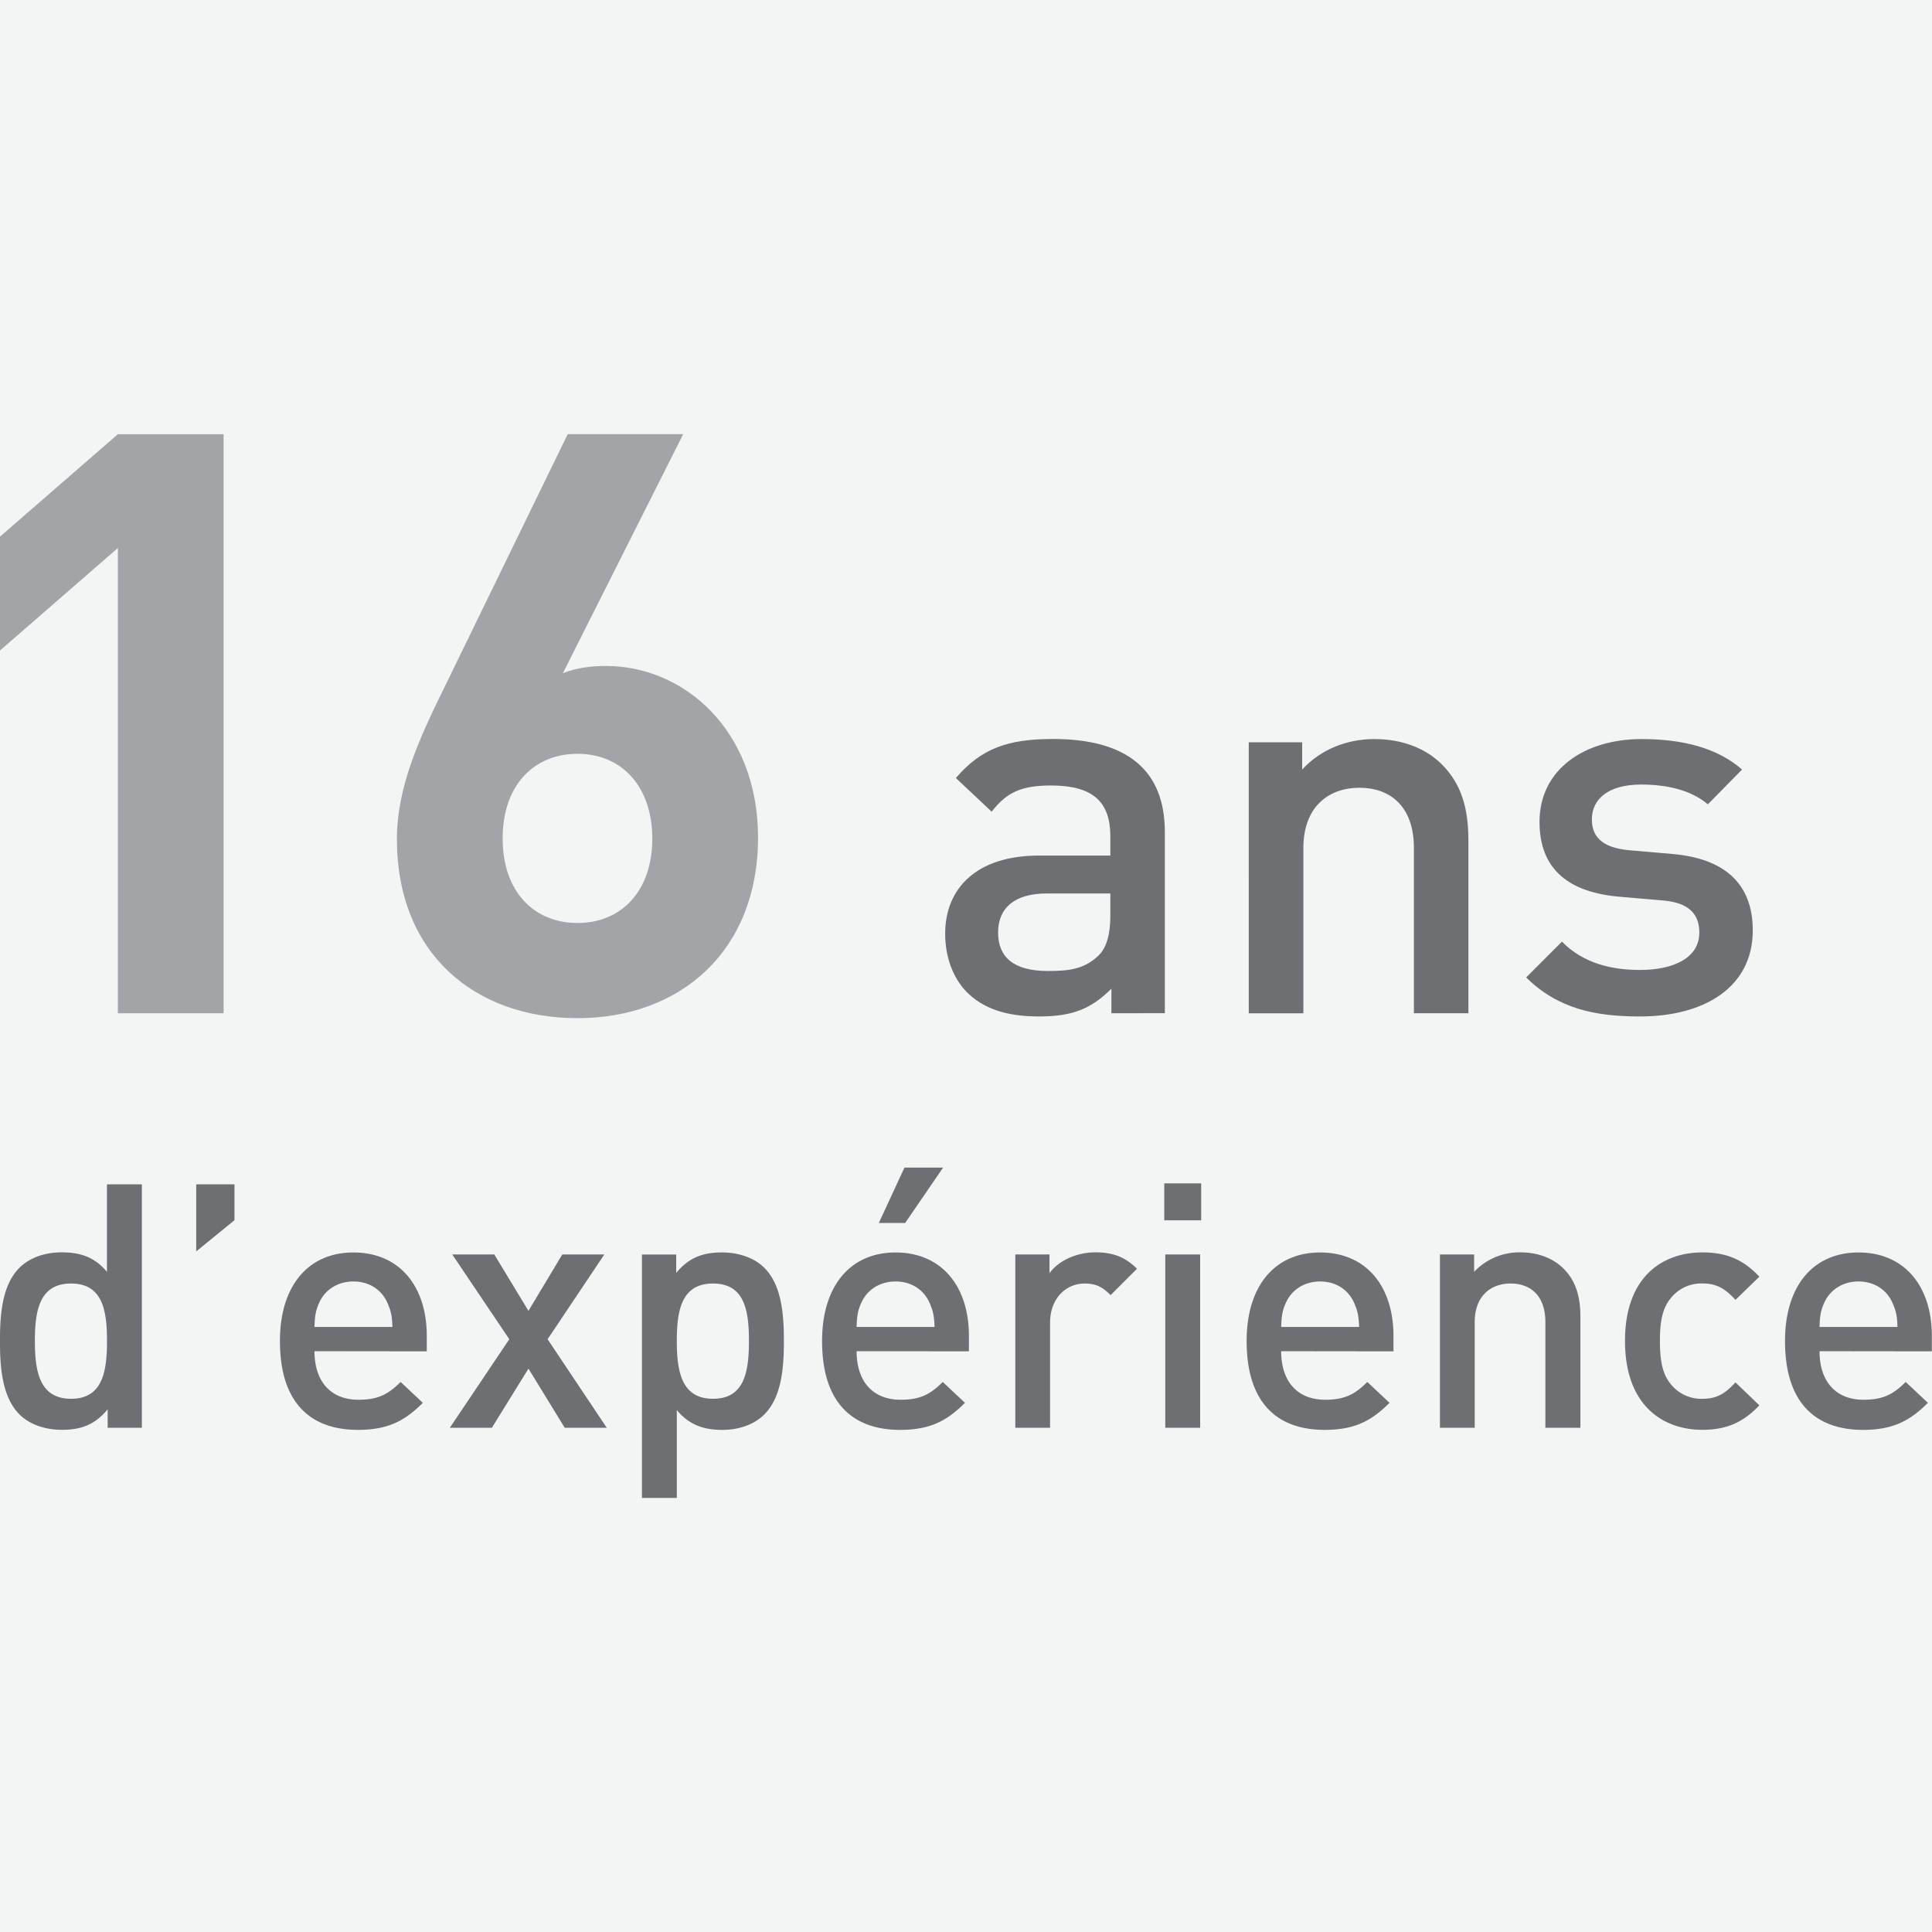 <svg xmlns="http://www.w3.org/2000/svg" viewBox="0 0 1000 1000"><defs><style>.cls-2{fill:#6d6f72}.cls-3{fill:#a2a4a7}</style></defs><path fill="#f3f4f4" d="M0 0h1000v1000H0z"/><path class="cls-2" d="M55.73 739v-9.55C49 737.6 41.76 740.07 32 740.07c-9 0-17-3-21.94-8-9-9-10.08-24.41-10.08-38s1.06-28.84 10.08-37.86c5-5 12.74-8 21.77-8 9.55 0 17 2.3 23.53 10.08V613h18.07v126zM36.8 664.35c-16.28 0-18.75 13.8-18.75 29.72S20.52 724 36.8 724s18.58-14 18.58-29.9-2.3-29.75-18.58-29.75zM101.56 647.72V613h19.81v18.58zM162.77 699.38c0 15.39 8.14 25.13 22.83 25.13 10.08 0 15.39-2.84 21.76-9.21l11.5 10.8c-9.2 9.2-17.87 14-33.62 14-22.47 0-40.34-11.85-40.34-46 0-29 15-45.82 38-45.82 24.07 0 38 17.69 38 43.17v8zm37.87-24.77c-2.83-6.72-9.2-11.32-17.7-11.32s-15 4.6-17.87 11.32c-1.77 4.07-2.12 6.72-2.3 12.21h40.34c-.17-5.49-.7-8.14-2.47-12.21zM292.29 739l-18.76-30.6L254.6 739h-21.76l30.78-45.82-29.54-43.88h21.76l17.69 29.19 17.52-29.19h21.76l-29.37 43.88L314.05 739zM395.61 732.11c-4.95 5-12.74 8-21.76 8-9.55 0-17-2.47-23.53-10.26v45.47h-18.05v-126H350v9.55c6.73-8.13 14-10.61 23.71-10.61 9 0 17 3 21.94 8 9 9 10.09 24.24 10.09 37.86s-1.1 28.97-10.13 37.99zm-26.54-67.76c-16.27 0-18.75 13.8-18.75 29.72S352.8 724 369.07 724s18.58-14 18.58-29.9-2.3-29.75-18.58-29.75zM443.38 699.38c0 15.39 8.14 25.13 22.83 25.13 10.08 0 15.39-2.84 21.76-9.21l11.5 10.8c-9.2 9.2-17.87 14-33.62 14-22.47 0-40.34-11.85-40.34-46 0-29 15-45.82 38-45.82 24.07 0 38 17.69 38 43.17v8zm37.87-24.77c-2.83-6.72-9.2-11.32-17.7-11.32s-15 4.6-17.87 11.32c-1.77 4.07-2.12 6.72-2.3 12.21h40.34c-.17-5.49-.72-8.14-2.47-12.21zM468.51 633h-13.63l13.27-28.66h20zM574.84 670.36c-4.07-4.06-7.25-6-13.45-6-9.73 0-17.87 7.78-17.87 20.17V739h-18v-89.7h17.69v9.7c4.6-6.37 13.8-10.79 23.89-10.79 8.67 0 15.21 2.3 21.4 8.49zM602.62 631.62v-19.11h19.11v19.11zm.53 107.38v-89.7h18.05V739zM663.13 699.38c0 15.39 8.14 25.13 22.82 25.13 10.09 0 15.4-2.84 21.76-9.21l11.51 10.8c-9.2 9.2-17.87 14-33.62 14-22.47 0-40.34-11.85-40.34-46 0-29 15-45.82 38-45.82 24.06 0 38 17.69 38 43.17v8zM701 674.61c-2.83-6.72-9.2-11.32-17.69-11.32s-15 4.6-17.87 11.32c-1.77 4.07-2.12 6.72-2.3 12.21h40.34c-.19-5.49-.72-8.14-2.48-12.21zM799.89 739v-54.66c0-14-8-20-18-20s-18.58 6.19-18.58 20V739h-18v-89.7h17.7v9a32.08 32.08 0 0123.88-10.08c9.2 0 16.81 3 22.12 8.14 6.9 6.72 9 15.21 9 25.3V739zM881.1 740.07c-20.17 0-40-12.38-40-46s19.81-45.82 40-45.82c12.39 0 21.06 3.54 29.55 12.56l-12.38 12c-5.66-6.19-10.09-8.49-17.17-8.49a20.24 20.24 0 00-16.63 8c-3.89 5-5.3 11.32-5.3 21.76s1.41 17 5.3 21.94a20.24 20.24 0 0016.63 8c7.08 0 11.51-2.3 17.17-8.49l12.38 11.86c-8.49 8.97-17.16 12.68-29.55 12.68zM941.79 699.38c0 15.39 8.14 25.13 22.82 25.13 10.09 0 15.4-2.84 21.77-9.21l11.5 10.8c-9.2 9.2-17.87 14-33.62 14-22.47 0-40.34-11.85-40.34-46 0-29 15-45.82 38-45.82 24.06 0 38 17.69 38 43.17v8zm37.86-24.77c-2.83-6.72-9.2-11.32-17.69-11.32s-15 4.6-17.87 11.32c-1.77 4.07-2.12 6.72-2.3 12.21h40.34c-.13-5.49-.71-8.14-2.48-12.21z"/><path class="cls-3" d="M61 524.46V283.65L0 336.7v-58.94l61-53h54.73v299.7zM298.9 527c-53 0-93.46-33.26-93.46-92.62 0-27.37 11.79-52.62 25.26-80l63.15-129.66h59.78l-62.31 123.77c7.16-2.95 15.16-3.79 22.31-3.79 40.42 0 78.73 33.26 78.73 88.83 0 58.94-40.42 93.47-93.46 93.47zm0-136.83c-22.31 0-38.73 16-38.73 43.79s16.42 43.78 38.73 43.78 38.73-16 38.73-43.78c0-26.53-15.58-43.8-38.73-43.8z"/><path class="cls-2" d="M575.26 524.46v-12.72C565 522 555.34 526.12 537.91 526.12s-29-4.15-37.62-12.72c-7.19-7.47-11.07-18.26-11.07-30.16 0-23.51 16.33-40.39 48.42-40.39h37.07v-10c0-17.7-8.86-26.28-30.71-26.28-15.49 0-23 3.6-30.71 13.56l-18.53-17.43c13.28-15.49 27.11-20.2 50.35-20.2 38.45 0 57.81 16.32 57.81 48.14v93.78zm-.55-62h-32.92c-16.6 0-25.18 7.47-25.18 20.2s8 19.92 25.73 19.92c10.79 0 18.81-.83 26.28-8 4.15-4.15 6.09-10.79 6.09-20.75zM731.84 524.46V439c0-21.86-12.45-31.26-28.22-31.26s-29 9.68-29 31.26v85.48h-28.26V384.2H674v14.11c9.69-10.51 23.24-15.77 37.35-15.77 14.39 0 26.28 4.71 34.58 12.73 10.79 10.51 14.11 23.79 14.11 39.56v89.63zM848.86 526.12c-23 0-42.33-3.87-58.92-20.19l18.53-18.54c11.34 11.61 26.53 14.66 40.39 14.66 17.15 0 30.71-6.08 30.71-19.36 0-9.41-5.26-15.49-18.81-16.6l-22.41-1.94c-26.28-2.21-41.5-14.11-41.5-38.73 0-27.39 23.52-42.88 52.84-42.88 21 0 39 4.43 52 15.77l-17.71 18c-8.85-7.47-21.3-10.23-34.58-10.23-16.87 0-25.45 7.47-25.45 18 0 8.3 4.43 14.66 19.37 16l22.14 1.92c26.28 2.21 41.77 14.66 41.77 39.56 0 29.34-24.9 44.56-58.37 44.56z"/></svg>